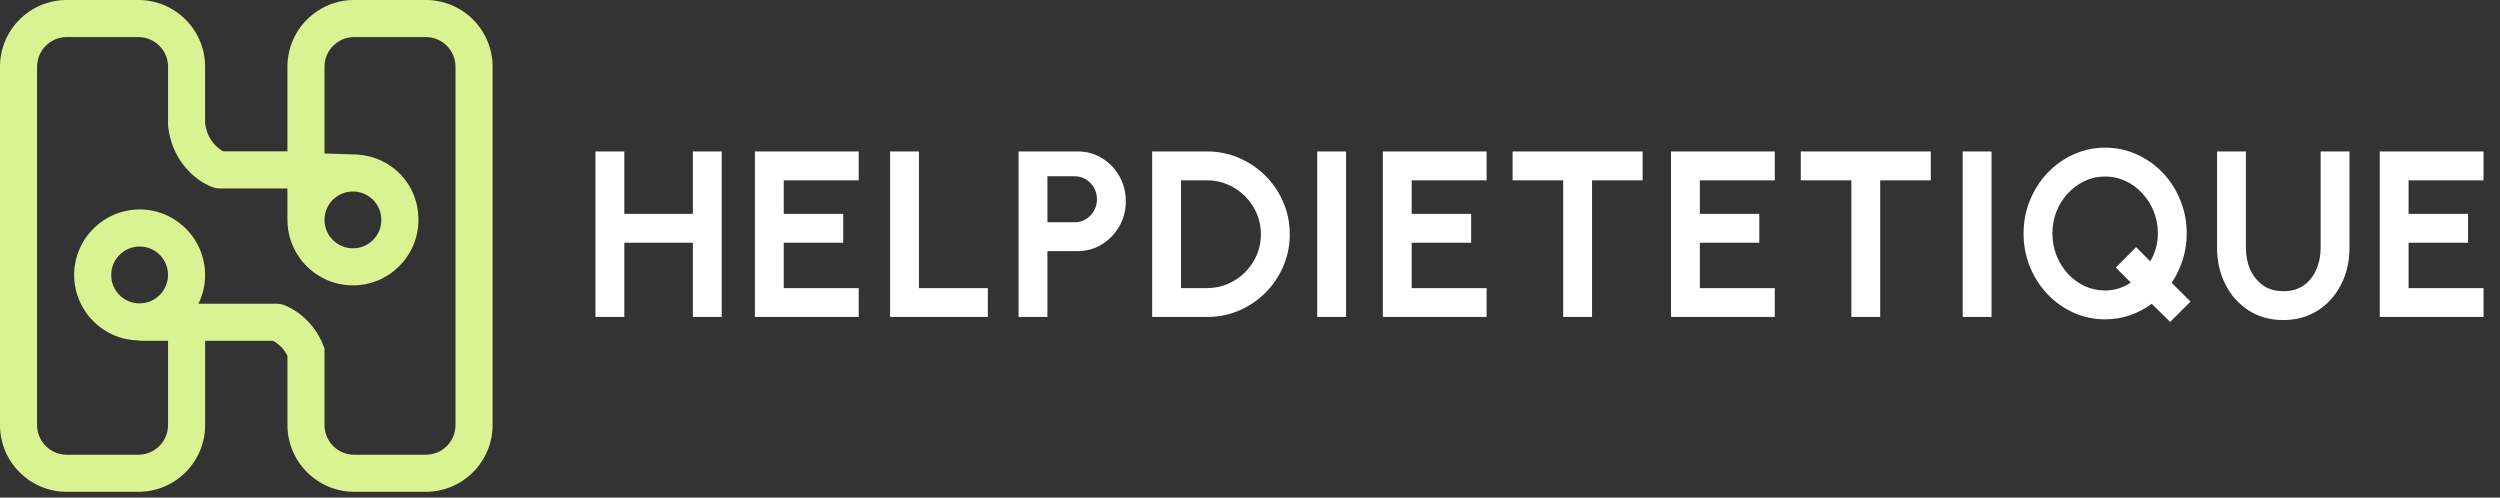 <svg xmlns="http://www.w3.org/2000/svg" width="206" height="41" viewBox="0 0 206 41" fill="none"><rect x="0" y="0" width="206" height="41" fill="#333333" stroke="none"/><path d="M35.09 0H29.182C26.152 0 23.684 2.465 23.684 5.499V12.472H18.399C17.987 12.252 17.101 11.614 16.9 10.175V5.499C16.9 2.463 14.438 0 11.401 0H5.497C2.462 0 0 2.462 0 5.499V35.026C0 38.062 2.462 40.525 5.499 40.525H11.403C14.439 40.525 16.902 38.063 16.902 35.026V28.084H22.506C22.799 28.239 23.328 28.606 23.686 29.317V35.026C23.686 38.05 26.159 40.525 29.184 40.525H35.092C38.116 40.525 40.59 38.051 40.59 35.026V5.499C40.59 2.466 38.123 0 35.092 0H35.09ZM29.081 15.777C30.531 15.777 31.677 17.101 31.375 18.599C31.192 19.509 30.454 20.24 29.543 20.415C28.048 20.702 26.738 19.56 26.738 18.117C26.738 16.828 27.789 15.778 29.08 15.778L29.081 15.777ZM37.533 35.026C37.533 36.376 36.439 37.469 35.09 37.469H29.182C27.832 37.469 26.739 36.375 26.739 35.026V28.722C26.086 26.819 24.695 25.719 23.685 25.255C23.57 25.2 23.459 25.157 23.357 25.119C23.189 25.058 23.011 25.029 22.832 25.029H16.47C16.427 25.029 16.387 25.032 16.347 25.035C16.702 24.317 16.901 23.507 16.901 22.655C16.901 20.516 15.652 18.666 13.847 17.792C13.052 17.409 12.151 17.214 11.198 17.266C8.617 17.409 6.457 19.426 6.15 21.994C5.76 25.247 8.287 28.026 11.462 28.052L11.504 28.083H13.847V35.025C13.847 36.375 12.752 37.468 11.403 37.468H5.499C4.149 37.468 3.055 36.374 3.055 35.025V5.499C3.055 4.149 4.15 3.055 5.499 3.055H11.403C12.753 3.055 13.847 4.15 13.847 5.499V10.279C13.847 10.34 13.85 10.405 13.859 10.469C14.168 12.995 15.7 14.473 16.901 15.14C17.151 15.279 17.388 15.382 17.595 15.453C17.749 15.505 17.911 15.528 18.074 15.528H23.685V18.117C23.685 20.256 24.934 22.107 26.739 22.98C27.448 23.322 28.241 23.514 29.081 23.514C32.057 23.514 34.479 21.095 34.479 18.116C34.479 15.138 32.242 12.915 29.43 12.734L29.081 12.722H29.069L26.739 12.645V5.499C26.739 4.149 27.833 3.055 29.182 3.055H35.09C36.44 3.055 37.533 4.15 37.533 5.499V35.026ZM13.803 22.204C14.111 23.847 12.691 25.266 11.049 24.956C10.129 24.782 9.387 24.041 9.208 23.121C8.888 21.466 10.323 20.035 11.974 20.359C12.892 20.54 13.63 21.284 13.803 22.204Z" fill="#D9F392"></path><path d="M57.093 12.48H59.47V26.118H57.093V20H51.443V26.118H49.066V12.48H51.443V17.623H57.093V12.48ZM62.203 26.118V12.48H70.757V14.857H64.58V17.623H69.48V20H64.58V23.741H70.757V26.118H62.203ZM73.343 26.118V12.48H75.72V23.741H81.399V26.118H73.343ZM83.931 26.118V12.48H88.802C89.542 12.48 90.211 12.665 90.809 13.035C91.413 13.405 91.89 13.902 92.241 14.525C92.591 15.149 92.767 15.834 92.767 16.581C92.767 17.347 92.585 18.042 92.221 18.666C91.864 19.283 91.383 19.776 90.779 20.146C90.175 20.51 89.516 20.692 88.802 20.692H86.308V26.118H83.931ZM86.308 18.315H88.549C88.886 18.315 89.195 18.23 89.474 18.062C89.753 17.893 89.974 17.666 90.136 17.38C90.305 17.094 90.39 16.776 90.39 16.425C90.39 16.068 90.305 15.746 90.136 15.461C89.974 15.175 89.753 14.948 89.474 14.779C89.195 14.61 88.886 14.525 88.549 14.525H86.308V18.315ZM94.938 26.118V12.48H99.458C100.399 12.48 101.279 12.658 102.098 13.015C102.923 13.366 103.647 13.857 104.27 14.486C104.9 15.11 105.39 15.834 105.741 16.659C106.098 17.477 106.277 18.357 106.277 19.299C106.277 20.241 106.098 21.124 105.741 21.949C105.39 22.767 104.9 23.491 104.27 24.121C103.647 24.744 102.923 25.235 102.098 25.592C101.279 25.943 100.399 26.118 99.458 26.118H94.938ZM97.315 23.741H99.458C100.062 23.741 100.63 23.627 101.163 23.4C101.702 23.166 102.176 22.848 102.585 22.445C102.994 22.036 103.316 21.565 103.549 21.033C103.783 20.494 103.9 19.916 103.9 19.299C103.9 18.682 103.783 18.107 103.549 17.575C103.316 17.042 102.994 16.571 102.585 16.162C102.176 15.753 101.705 15.435 101.172 15.207C100.64 14.973 100.068 14.857 99.458 14.857H97.315V23.741ZM108.539 26.118V12.48H110.916V26.118H108.539ZM113.945 26.118V12.48H122.498V14.857H116.322V17.623H121.222V20H116.322V23.741H122.498V26.118H113.945ZM135.354 12.48V14.857H131.184V26.118H128.807V14.857H124.638V12.48H135.354ZM137.689 26.118V12.48H146.242V14.857H140.066V17.623H144.966V20H140.066V23.741H146.242V26.118H137.689ZM159.098 12.48V14.857H154.929V26.118H152.552V14.857H148.382V12.48H159.098ZM161.726 26.118V12.48H164.103V26.118H161.726ZM178.822 26.527L177.302 25.027C176.77 25.43 176.176 25.745 175.52 25.972C174.87 26.199 174.185 26.313 173.464 26.313C172.542 26.313 171.675 26.131 170.863 25.767C170.051 25.397 169.337 24.891 168.72 24.248C168.103 23.598 167.619 22.845 167.268 21.988C166.918 21.13 166.742 20.215 166.742 19.24C166.742 18.266 166.918 17.354 167.268 16.503C167.619 15.646 168.103 14.892 168.72 14.243C169.337 13.594 170.051 13.087 170.863 12.723C171.675 12.353 172.542 12.168 173.464 12.168C174.393 12.168 175.263 12.353 176.075 12.723C176.887 13.087 177.601 13.594 178.218 14.243C178.835 14.892 179.316 15.646 179.66 16.503C180.011 17.354 180.186 18.266 180.186 19.24C180.186 20 180.075 20.724 179.855 21.413C179.634 22.095 179.332 22.725 178.949 23.303L180.498 24.852L178.822 26.527ZM173.464 23.936C173.841 23.936 174.211 23.881 174.575 23.77C174.938 23.653 175.273 23.491 175.578 23.283L174.341 22.046L176.016 20.361L177.176 21.53C177.384 21.192 177.539 20.828 177.643 20.439C177.754 20.049 177.809 19.65 177.809 19.24C177.809 18.591 177.695 17.984 177.468 17.419C177.241 16.854 176.926 16.357 176.523 15.928C176.127 15.493 175.666 15.155 175.14 14.915C174.62 14.668 174.062 14.545 173.464 14.545C172.867 14.545 172.305 14.668 171.779 14.915C171.253 15.162 170.788 15.503 170.386 15.938C169.99 16.367 169.678 16.863 169.451 17.428C169.23 17.994 169.119 18.598 169.119 19.24C169.119 19.883 169.233 20.491 169.46 21.062C169.688 21.627 169.999 22.127 170.395 22.562C170.798 22.991 171.259 23.329 171.779 23.576C172.305 23.816 172.867 23.936 173.464 23.936ZM188.151 26.371C187.06 26.371 186.102 26.105 185.277 25.573C184.459 25.04 183.823 24.326 183.368 23.429C182.913 22.527 182.686 21.526 182.686 20.429V12.48H185.063V20.429C185.063 21.078 185.183 21.676 185.423 22.221C185.67 22.76 186.021 23.192 186.476 23.517C186.937 23.835 187.495 23.994 188.151 23.994C188.814 23.994 189.372 23.835 189.827 23.517C190.281 23.192 190.625 22.76 190.859 22.221C191.1 21.676 191.22 21.078 191.22 20.429V12.48H193.597V20.429C193.597 21.254 193.467 22.026 193.207 22.747C192.947 23.462 192.577 24.092 192.096 24.637C191.616 25.183 191.041 25.608 190.372 25.913C189.71 26.219 188.969 26.371 188.151 26.371ZM196.09 26.118V12.48H204.643V14.857H198.467V17.623H203.367V20H198.467V23.741H204.643V26.118H196.09Z" fill="white"></path></svg>